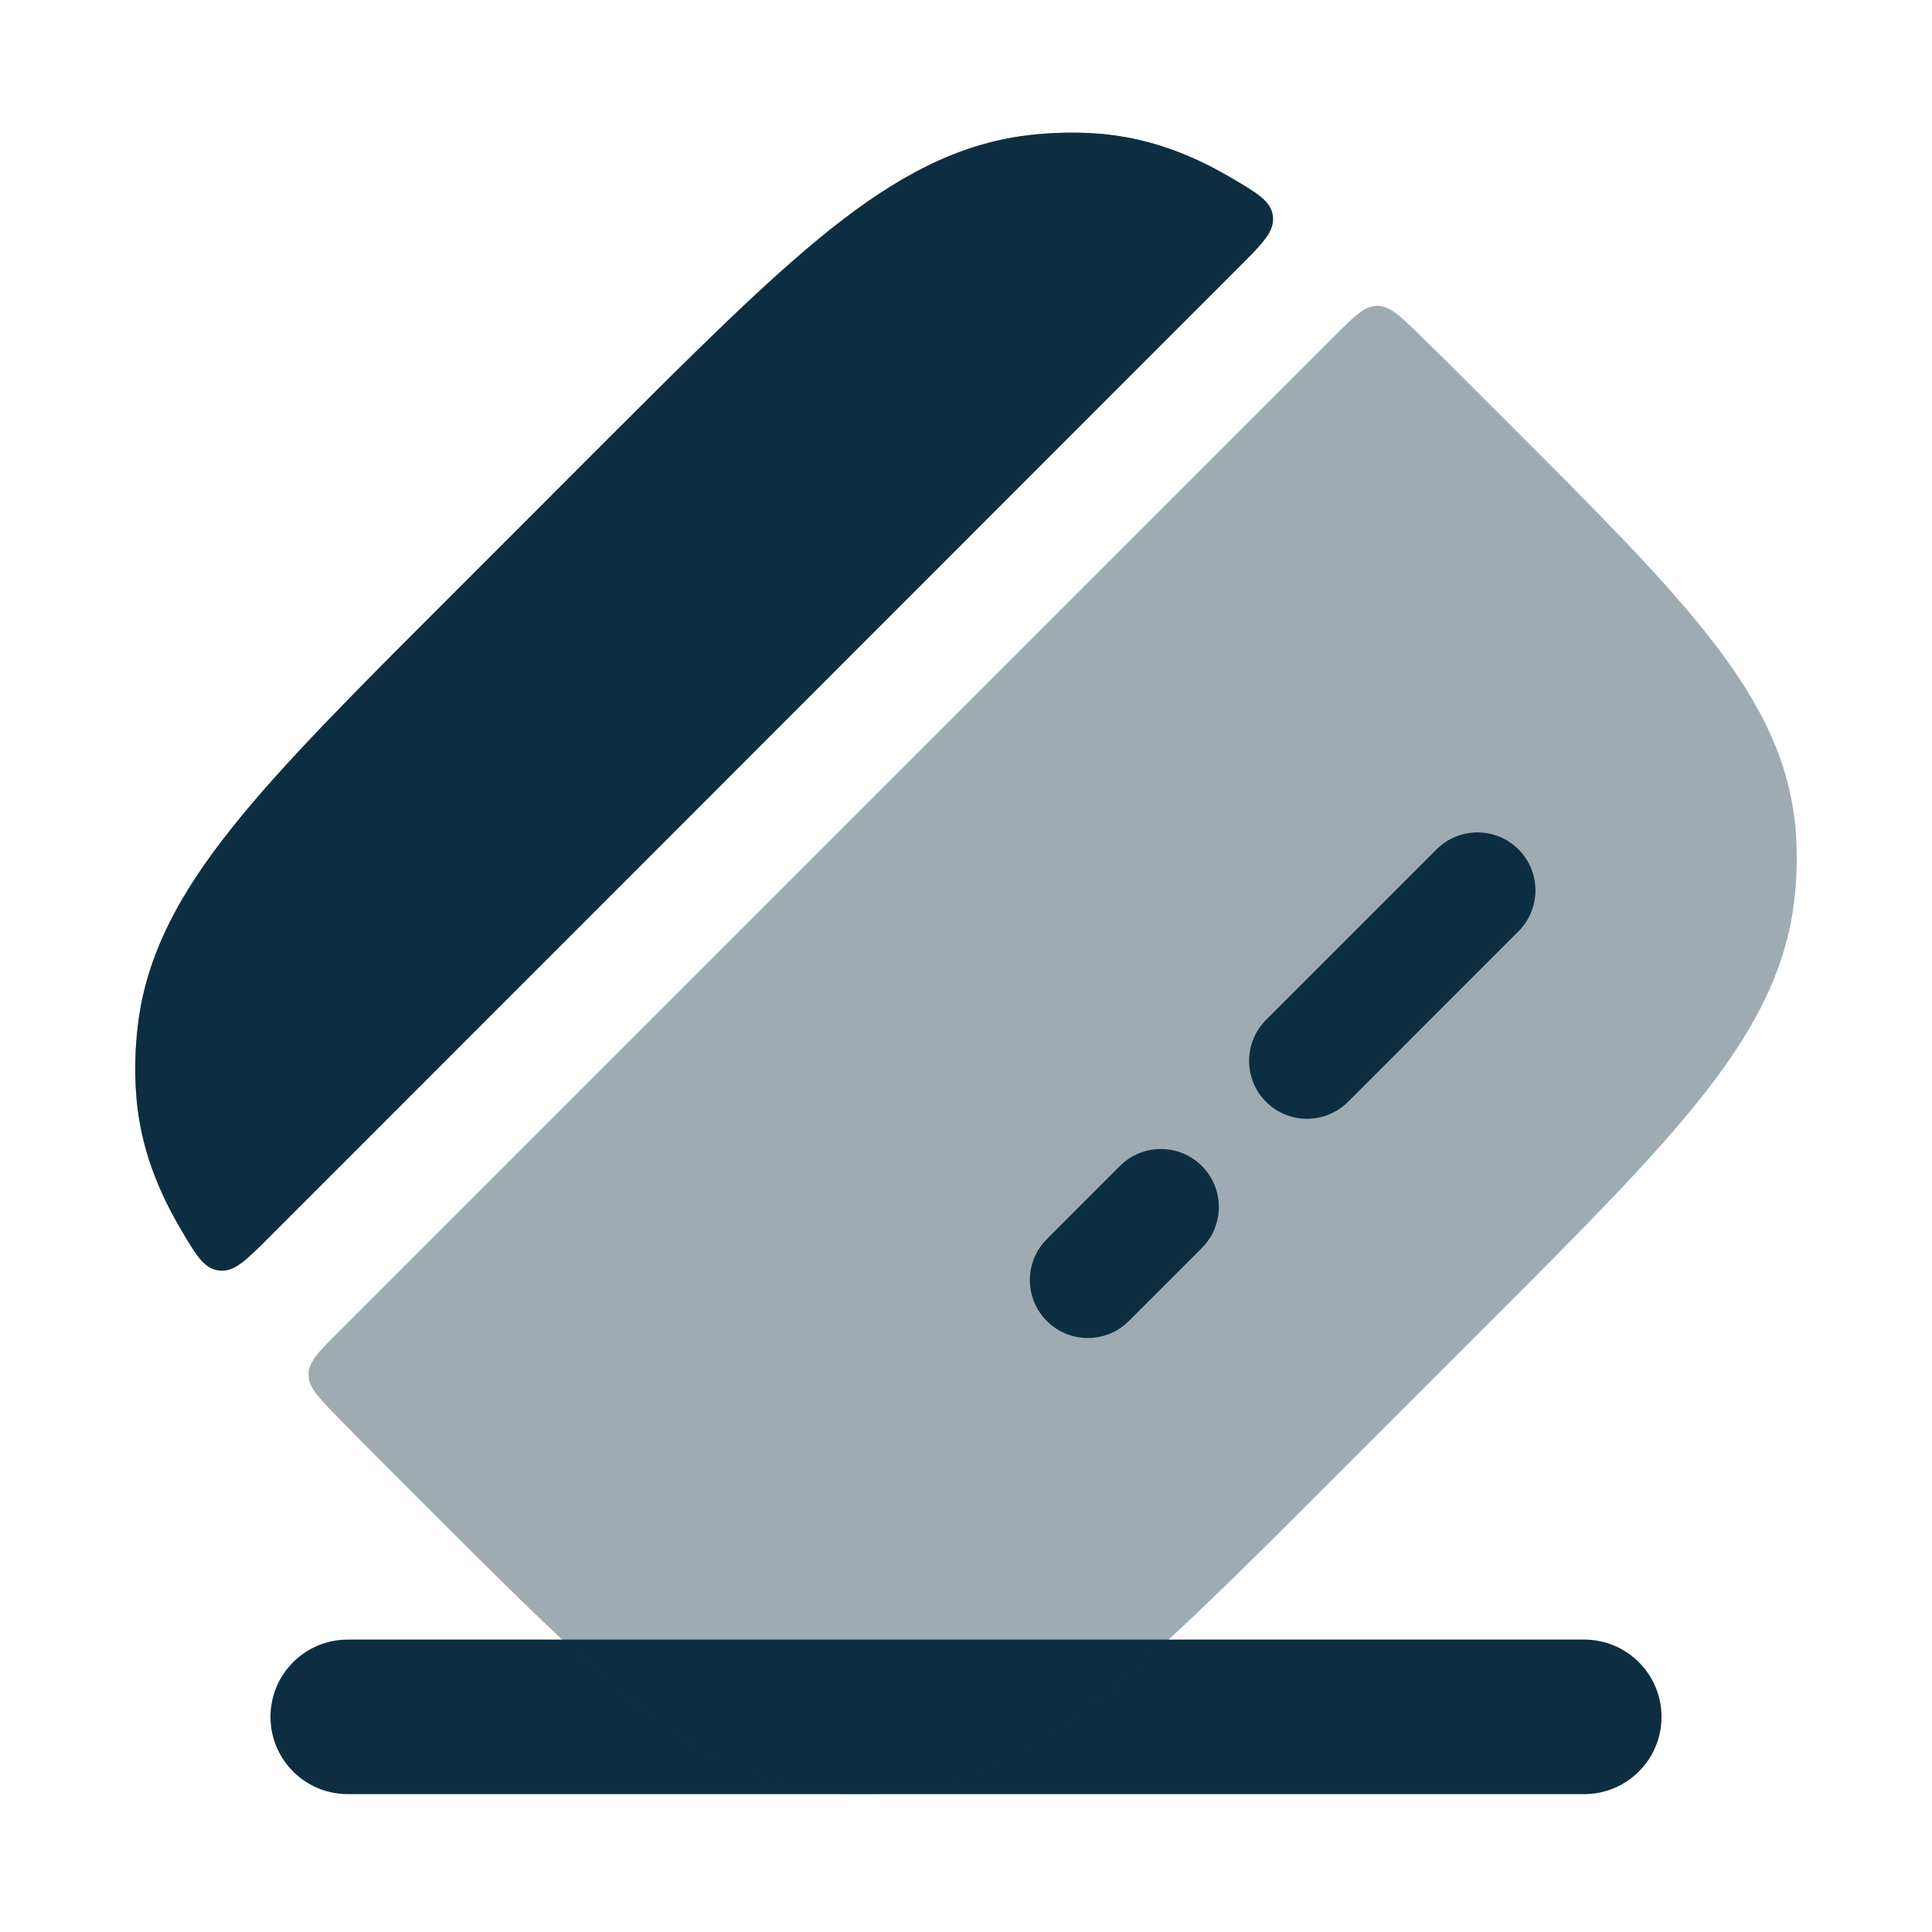 <svg xmlns="http://www.w3.org/2000/svg" width="25" height="25" viewBox="0 0 25 25" fill="none">
    <path fill-rule="evenodd" clip-rule="evenodd" d="M3.5 22.216C3.5 21.664 3.948 21.216 4.5 21.216H20.5C21.052 21.216 21.5 21.664 21.5 22.216C21.5 22.769 21.052 23.216 20.5 23.216H4.5C3.948 23.216 3.5 22.769 3.5 22.216Z" fill="#0D2E41"/>
    <g opacity="0.4">
        <path d="M18.374 4.338C18.114 4.084 17.985 3.957 17.82 3.958C17.656 3.959 17.526 4.089 17.266 4.349L4.383 17.232C4.123 17.492 3.993 17.622 3.992 17.787C3.991 17.951 4.118 18.081 4.371 18.34C4.704 18.681 5.067 19.044 5.458 19.434L5.532 19.508C6.646 20.622 7.532 21.509 8.324 22.121C9.14 22.753 9.931 23.155 10.864 23.209C11.139 23.224 11.416 23.216 11.692 23.183C12.616 23.075 13.415 22.634 14.257 21.963C15.08 21.307 16.017 20.37 17.206 19.181L19.215 17.172C20.403 15.983 21.341 15.046 21.997 14.223C22.668 13.381 23.109 12.582 23.217 11.658C23.25 11.383 23.258 11.106 23.242 10.83C23.189 9.898 22.787 9.106 22.155 8.29C21.543 7.499 20.656 6.612 19.542 5.498L19.468 5.424C19.078 5.033 18.715 4.67 18.374 4.338Z" fill="#0D2E41"/>
        <path d="M3.49 16.003C3.182 16.311 3.029 16.465 2.834 16.44C2.639 16.416 2.537 16.243 2.334 15.897C2.001 15.33 1.795 14.749 1.758 14.102C1.742 13.827 1.75 13.55 1.783 13.274C1.891 12.35 2.332 11.552 3.003 10.71C3.659 9.886 4.597 8.949 5.785 7.761L7.794 5.751C8.983 4.563 9.92 3.626 10.743 2.969C11.585 2.299 12.384 1.858 13.308 1.749C13.584 1.717 13.861 1.708 14.136 1.724C14.783 1.761 15.361 1.966 15.927 2.298C16.273 2.501 16.446 2.603 16.471 2.797C16.495 2.992 16.342 3.146 16.034 3.454L3.49 16.003Z" fill="#0D2E41"/>
    </g>
    <path d="M3.49 16.003C3.182 16.311 3.029 16.465 2.834 16.44C2.639 16.416 2.537 16.243 2.334 15.897C2.001 15.33 1.795 14.749 1.758 14.102C1.742 13.827 1.75 13.55 1.783 13.274C1.891 12.35 2.332 11.552 3.003 10.71C3.659 9.886 4.597 8.949 5.785 7.761L7.794 5.751C8.983 4.563 9.92 3.626 10.743 2.969C11.585 2.299 12.384 1.858 13.308 1.749C13.584 1.717 13.861 1.708 14.136 1.724C14.783 1.761 15.361 1.966 15.927 2.298C16.273 2.501 16.446 2.603 16.471 2.797C16.495 2.992 16.342 3.146 16.034 3.454L3.49 16.003Z" fill="#0D2E41"/>
    <path fill-rule="evenodd" clip-rule="evenodd" d="M19.649 10.991C19.942 11.284 19.942 11.758 19.649 12.051L17.443 14.258C17.15 14.55 16.675 14.55 16.383 14.258C16.09 13.965 16.09 13.49 16.383 13.197L18.589 10.991C18.882 10.698 19.357 10.698 19.649 10.991ZM15.552 15.088C15.845 15.381 15.845 15.856 15.552 16.149L14.607 17.094C14.314 17.387 13.839 17.387 13.546 17.094C13.253 16.801 13.253 16.326 13.546 16.034L14.491 15.088C14.784 14.795 15.259 14.795 15.552 15.088Z" fill="#0D2E41"/>
</svg>
